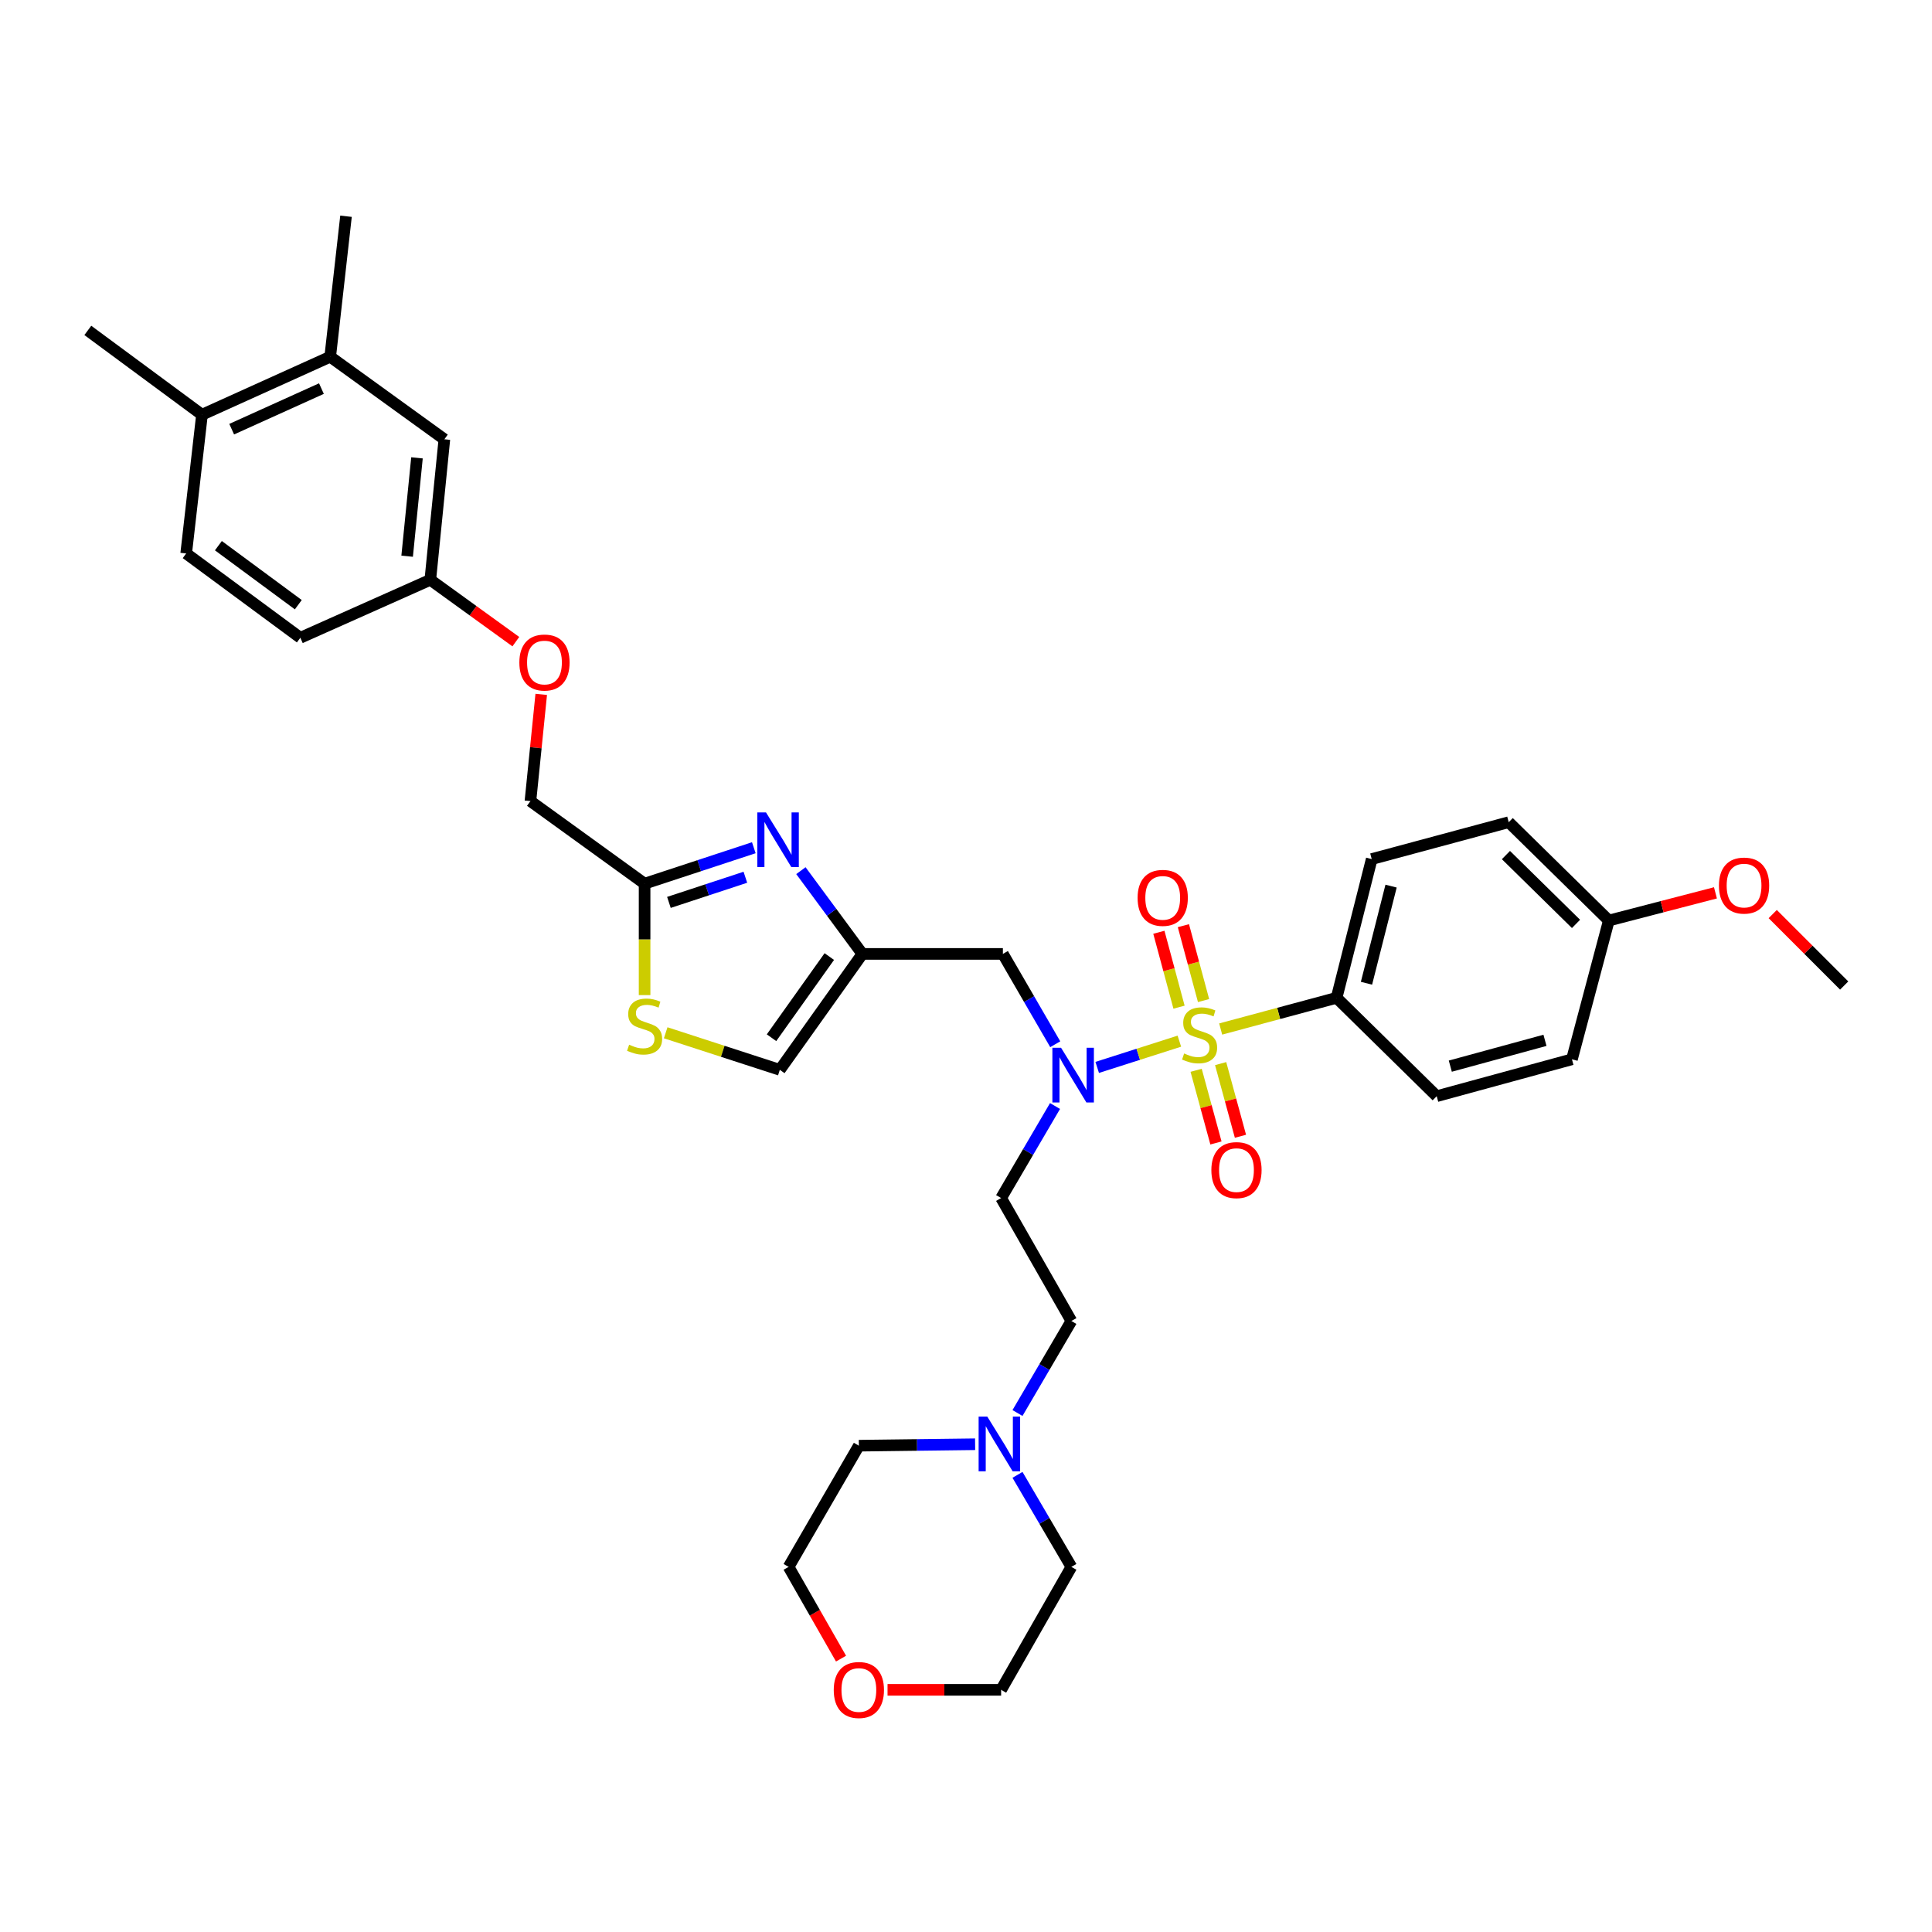 <?xml version='1.0' encoding='iso-8859-1'?>
<svg version='1.1' baseProfile='full'
              xmlns='http://www.w3.org/2000/svg'
                      xmlns:rdkit='http://www.rdkit.org/xml'
                      xmlns:xlink='http://www.w3.org/1999/xlink'
                  xml:space='preserve'
width='1000px' height='1000px' viewBox='0 0 1000 1000'>
<!-- END OF HEADER -->
<rect style='opacity:1.0;fill:#FFFFFF;stroke:none' width='1000' height='1000' x='0' y='0'> </rect>
<path class='bond-0' d='M 691.815,516.474 L 710.002,444.652' style='fill:none;fill-rule:evenodd;stroke:#000000;stroke-width:6px;stroke-linecap:butt;stroke-linejoin:miter;stroke-opacity:1' />
<path class='bond-0' d='M 707.288,508.929 L 720.019,458.653' style='fill:none;fill-rule:evenodd;stroke:#000000;stroke-width:6px;stroke-linecap:butt;stroke-linejoin:miter;stroke-opacity:1' />
<path class='bond-1' d='M 691.815,516.474 L 743.638,567.384' style='fill:none;fill-rule:evenodd;stroke:#000000;stroke-width:6px;stroke-linecap:butt;stroke-linejoin:miter;stroke-opacity:1' />
<path class='bond-2' d='M 691.815,516.474 L 661.818,524.548' style='fill:none;fill-rule:evenodd;stroke:#000000;stroke-width:6px;stroke-linecap:butt;stroke-linejoin:miter;stroke-opacity:1' />
<path class='bond-2' d='M 661.818,524.548 L 631.822,532.622' style='fill:none;fill-rule:evenodd;stroke:#CCCC00;stroke-width:6px;stroke-linecap:butt;stroke-linejoin:miter;stroke-opacity:1' />
<path class='bond-3' d='M 546.195,540.499 L 532.644,517.122' style='fill:none;fill-rule:evenodd;stroke:#0000FF;stroke-width:6px;stroke-linecap:butt;stroke-linejoin:miter;stroke-opacity:1' />
<path class='bond-3' d='M 532.644,517.122 L 519.093,493.744' style='fill:none;fill-rule:evenodd;stroke:#000000;stroke-width:6px;stroke-linecap:butt;stroke-linejoin:miter;stroke-opacity:1' />
<path class='bond-4' d='M 567.911,552.492 L 589.173,545.699' style='fill:none;fill-rule:evenodd;stroke:#0000FF;stroke-width:6px;stroke-linecap:butt;stroke-linejoin:miter;stroke-opacity:1' />
<path class='bond-4' d='M 589.173,545.699 L 610.435,538.905' style='fill:none;fill-rule:evenodd;stroke:#CCCC00;stroke-width:6px;stroke-linecap:butt;stroke-linejoin:miter;stroke-opacity:1' />
<path class='bond-5' d='M 546.079,572.476 L 532.13,596.291' style='fill:none;fill-rule:evenodd;stroke:#0000FF;stroke-width:6px;stroke-linecap:butt;stroke-linejoin:miter;stroke-opacity:1' />
<path class='bond-5' d='M 532.13,596.291 L 518.18,620.106' style='fill:none;fill-rule:evenodd;stroke:#000000;stroke-width:6px;stroke-linecap:butt;stroke-linejoin:miter;stroke-opacity:1' />
<path class='bond-6' d='M 622.959,517.896 L 617.741,498.511' style='fill:none;fill-rule:evenodd;stroke:#CCCC00;stroke-width:6px;stroke-linecap:butt;stroke-linejoin:miter;stroke-opacity:1' />
<path class='bond-6' d='M 617.741,498.511 L 612.524,479.125' style='fill:none;fill-rule:evenodd;stroke:#FF0000;stroke-width:6px;stroke-linecap:butt;stroke-linejoin:miter;stroke-opacity:1' />
<path class='bond-6' d='M 610.263,521.313 L 605.046,501.928' style='fill:none;fill-rule:evenodd;stroke:#CCCC00;stroke-width:6px;stroke-linecap:butt;stroke-linejoin:miter;stroke-opacity:1' />
<path class='bond-6' d='M 605.046,501.928 L 599.828,482.543' style='fill:none;fill-rule:evenodd;stroke:#FF0000;stroke-width:6px;stroke-linecap:butt;stroke-linejoin:miter;stroke-opacity:1' />
<path class='bond-7' d='M 619.117,553.984 L 624.246,572.788' style='fill:none;fill-rule:evenodd;stroke:#CCCC00;stroke-width:6px;stroke-linecap:butt;stroke-linejoin:miter;stroke-opacity:1' />
<path class='bond-7' d='M 624.246,572.788 L 629.374,591.592' style='fill:none;fill-rule:evenodd;stroke:#FF0000;stroke-width:6px;stroke-linecap:butt;stroke-linejoin:miter;stroke-opacity:1' />
<path class='bond-7' d='M 631.801,550.524 L 636.93,569.328' style='fill:none;fill-rule:evenodd;stroke:#CCCC00;stroke-width:6px;stroke-linecap:butt;stroke-linejoin:miter;stroke-opacity:1' />
<path class='bond-7' d='M 636.93,569.328 L 642.059,588.132' style='fill:none;fill-rule:evenodd;stroke:#FF0000;stroke-width:6px;stroke-linecap:butt;stroke-linejoin:miter;stroke-opacity:1' />
<path class='bond-8' d='M 710.002,444.652 L 780.911,425.567' style='fill:none;fill-rule:evenodd;stroke:#000000;stroke-width:6px;stroke-linecap:butt;stroke-linejoin:miter;stroke-opacity:1' />
<path class='bond-9' d='M 743.638,567.384 L 813.634,548.291' style='fill:none;fill-rule:evenodd;stroke:#000000;stroke-width:6px;stroke-linecap:butt;stroke-linejoin:miter;stroke-opacity:1' />
<path class='bond-9' d='M 750.677,551.836 L 799.674,538.471' style='fill:none;fill-rule:evenodd;stroke:#000000;stroke-width:6px;stroke-linecap:butt;stroke-linejoin:miter;stroke-opacity:1' />
<path class='bond-10' d='M 526.648,731.377 L 540.598,707.562' style='fill:none;fill-rule:evenodd;stroke:#0000FF;stroke-width:6px;stroke-linecap:butt;stroke-linejoin:miter;stroke-opacity:1' />
<path class='bond-10' d='M 540.598,707.562 L 554.547,683.747' style='fill:none;fill-rule:evenodd;stroke:#000000;stroke-width:6px;stroke-linecap:butt;stroke-linejoin:miter;stroke-opacity:1' />
<path class='bond-11' d='M 504.716,747.537 L 474.631,747.912' style='fill:none;fill-rule:evenodd;stroke:#0000FF;stroke-width:6px;stroke-linecap:butt;stroke-linejoin:miter;stroke-opacity:1' />
<path class='bond-11' d='M 474.631,747.912 L 444.547,748.287' style='fill:none;fill-rule:evenodd;stroke:#000000;stroke-width:6px;stroke-linecap:butt;stroke-linejoin:miter;stroke-opacity:1' />
<path class='bond-12' d='M 526.648,763.385 L 540.598,787.2' style='fill:none;fill-rule:evenodd;stroke:#0000FF;stroke-width:6px;stroke-linecap:butt;stroke-linejoin:miter;stroke-opacity:1' />
<path class='bond-12' d='M 540.598,787.2 L 554.547,811.015' style='fill:none;fill-rule:evenodd;stroke:#000000;stroke-width:6px;stroke-linecap:butt;stroke-linejoin:miter;stroke-opacity:1' />
<path class='bond-13' d='M 519.093,493.744 L 446.366,493.744' style='fill:none;fill-rule:evenodd;stroke:#000000;stroke-width:6px;stroke-linecap:butt;stroke-linejoin:miter;stroke-opacity:1' />
<path class='bond-14' d='M 459.388,874.656 L 488.784,874.656' style='fill:none;fill-rule:evenodd;stroke:#FF0000;stroke-width:6px;stroke-linecap:butt;stroke-linejoin:miter;stroke-opacity:1' />
<path class='bond-14' d='M 488.784,874.656 L 518.18,874.656' style='fill:none;fill-rule:evenodd;stroke:#000000;stroke-width:6px;stroke-linecap:butt;stroke-linejoin:miter;stroke-opacity:1' />
<path class='bond-15' d='M 435.317,858.503 L 421.748,834.759' style='fill:none;fill-rule:evenodd;stroke:#FF0000;stroke-width:6px;stroke-linecap:butt;stroke-linejoin:miter;stroke-opacity:1' />
<path class='bond-15' d='M 421.748,834.759 L 408.179,811.015' style='fill:none;fill-rule:evenodd;stroke:#000000;stroke-width:6px;stroke-linecap:butt;stroke-linejoin:miter;stroke-opacity:1' />
<path class='bond-16' d='M 280.141,359.404 L 277.345,387.029' style='fill:none;fill-rule:evenodd;stroke:#FF0000;stroke-width:6px;stroke-linecap:butt;stroke-linejoin:miter;stroke-opacity:1' />
<path class='bond-16' d='M 277.345,387.029 L 274.55,414.654' style='fill:none;fill-rule:evenodd;stroke:#000000;stroke-width:6px;stroke-linecap:butt;stroke-linejoin:miter;stroke-opacity:1' />
<path class='bond-17' d='M 266.994,332.121 L 244.86,316.116' style='fill:none;fill-rule:evenodd;stroke:#FF0000;stroke-width:6px;stroke-linecap:butt;stroke-linejoin:miter;stroke-opacity:1' />
<path class='bond-17' d='M 244.86,316.116 L 222.727,300.11' style='fill:none;fill-rule:evenodd;stroke:#000000;stroke-width:6px;stroke-linecap:butt;stroke-linejoin:miter;stroke-opacity:1' />
<path class='bond-18' d='M 274.55,414.654 L 333.64,457.384' style='fill:none;fill-rule:evenodd;stroke:#000000;stroke-width:6px;stroke-linecap:butt;stroke-linejoin:miter;stroke-opacity:1' />
<path class='bond-19' d='M 344.56,534.563 L 374.098,544.155' style='fill:none;fill-rule:evenodd;stroke:#CCCC00;stroke-width:6px;stroke-linecap:butt;stroke-linejoin:miter;stroke-opacity:1' />
<path class='bond-19' d='M 374.098,544.155 L 403.636,553.747' style='fill:none;fill-rule:evenodd;stroke:#000000;stroke-width:6px;stroke-linecap:butt;stroke-linejoin:miter;stroke-opacity:1' />
<path class='bond-20' d='M 333.64,515.056 L 333.64,486.22' style='fill:none;fill-rule:evenodd;stroke:#CCCC00;stroke-width:6px;stroke-linecap:butt;stroke-linejoin:miter;stroke-opacity:1' />
<path class='bond-20' d='M 333.64,486.22 L 333.64,457.384' style='fill:none;fill-rule:evenodd;stroke:#000000;stroke-width:6px;stroke-linecap:butt;stroke-linejoin:miter;stroke-opacity:1' />
<path class='bond-21' d='M 403.636,553.747 L 446.366,493.744' style='fill:none;fill-rule:evenodd;stroke:#000000;stroke-width:6px;stroke-linecap:butt;stroke-linejoin:miter;stroke-opacity:1' />
<path class='bond-21' d='M 399.336,537.121 L 429.247,495.118' style='fill:none;fill-rule:evenodd;stroke:#000000;stroke-width:6px;stroke-linecap:butt;stroke-linejoin:miter;stroke-opacity:1' />
<path class='bond-22' d='M 170.911,184.653 L 104.545,214.659' style='fill:none;fill-rule:evenodd;stroke:#000000;stroke-width:6px;stroke-linecap:butt;stroke-linejoin:miter;stroke-opacity:1' />
<path class='bond-22' d='M 166.372,201.134 L 119.917,222.138' style='fill:none;fill-rule:evenodd;stroke:#000000;stroke-width:6px;stroke-linecap:butt;stroke-linejoin:miter;stroke-opacity:1' />
<path class='bond-23' d='M 170.911,184.653 L 230.002,227.383' style='fill:none;fill-rule:evenodd;stroke:#000000;stroke-width:6px;stroke-linecap:butt;stroke-linejoin:miter;stroke-opacity:1' />
<path class='bond-24' d='M 170.911,184.653 L 179.092,111.926' style='fill:none;fill-rule:evenodd;stroke:#000000;stroke-width:6px;stroke-linecap:butt;stroke-linejoin:miter;stroke-opacity:1' />
<path class='bond-25' d='M 104.545,214.659 L 96.365,286.473' style='fill:none;fill-rule:evenodd;stroke:#000000;stroke-width:6px;stroke-linecap:butt;stroke-linejoin:miter;stroke-opacity:1' />
<path class='bond-26' d='M 104.545,214.659 L 45.455,171.017' style='fill:none;fill-rule:evenodd;stroke:#000000;stroke-width:6px;stroke-linecap:butt;stroke-linejoin:miter;stroke-opacity:1' />
<path class='bond-27' d='M 96.365,286.473 L 155.455,330.109' style='fill:none;fill-rule:evenodd;stroke:#000000;stroke-width:6px;stroke-linecap:butt;stroke-linejoin:miter;stroke-opacity:1' />
<path class='bond-27' d='M 113.038,282.442 L 154.402,312.987' style='fill:none;fill-rule:evenodd;stroke:#000000;stroke-width:6px;stroke-linecap:butt;stroke-linejoin:miter;stroke-opacity:1' />
<path class='bond-28' d='M 155.455,330.109 L 222.727,300.11' style='fill:none;fill-rule:evenodd;stroke:#000000;stroke-width:6px;stroke-linecap:butt;stroke-linejoin:miter;stroke-opacity:1' />
<path class='bond-29' d='M 222.727,300.11 L 230.002,227.383' style='fill:none;fill-rule:evenodd;stroke:#000000;stroke-width:6px;stroke-linecap:butt;stroke-linejoin:miter;stroke-opacity:1' />
<path class='bond-29' d='M 210.736,287.893 L 215.828,236.983' style='fill:none;fill-rule:evenodd;stroke:#000000;stroke-width:6px;stroke-linecap:butt;stroke-linejoin:miter;stroke-opacity:1' />
<path class='bond-30' d='M 446.366,493.744 L 430.454,472.197' style='fill:none;fill-rule:evenodd;stroke:#000000;stroke-width:6px;stroke-linecap:butt;stroke-linejoin:miter;stroke-opacity:1' />
<path class='bond-30' d='M 430.454,472.197 L 414.543,450.649' style='fill:none;fill-rule:evenodd;stroke:#0000FF;stroke-width:6px;stroke-linecap:butt;stroke-linejoin:miter;stroke-opacity:1' />
<path class='bond-31' d='M 390.172,438.785 L 361.906,448.084' style='fill:none;fill-rule:evenodd;stroke:#0000FF;stroke-width:6px;stroke-linecap:butt;stroke-linejoin:miter;stroke-opacity:1' />
<path class='bond-31' d='M 361.906,448.084 L 333.64,457.384' style='fill:none;fill-rule:evenodd;stroke:#000000;stroke-width:6px;stroke-linecap:butt;stroke-linejoin:miter;stroke-opacity:1' />
<path class='bond-31' d='M 385.801,454.064 L 366.015,460.573' style='fill:none;fill-rule:evenodd;stroke:#0000FF;stroke-width:6px;stroke-linecap:butt;stroke-linejoin:miter;stroke-opacity:1' />
<path class='bond-31' d='M 366.015,460.573 L 346.229,467.083' style='fill:none;fill-rule:evenodd;stroke:#000000;stroke-width:6px;stroke-linecap:butt;stroke-linejoin:miter;stroke-opacity:1' />
<path class='bond-32' d='M 554.547,683.747 L 518.18,620.106' style='fill:none;fill-rule:evenodd;stroke:#000000;stroke-width:6px;stroke-linecap:butt;stroke-linejoin:miter;stroke-opacity:1' />
<path class='bond-33' d='M 444.547,748.287 L 408.179,811.015' style='fill:none;fill-rule:evenodd;stroke:#000000;stroke-width:6px;stroke-linecap:butt;stroke-linejoin:miter;stroke-opacity:1' />
<path class='bond-34' d='M 554.547,811.015 L 518.18,874.656' style='fill:none;fill-rule:evenodd;stroke:#000000;stroke-width:6px;stroke-linecap:butt;stroke-linejoin:miter;stroke-opacity:1' />
<path class='bond-35' d='M 832.727,476.469 L 813.634,548.291' style='fill:none;fill-rule:evenodd;stroke:#000000;stroke-width:6px;stroke-linecap:butt;stroke-linejoin:miter;stroke-opacity:1' />
<path class='bond-36' d='M 832.727,476.469 L 860.321,469.302' style='fill:none;fill-rule:evenodd;stroke:#000000;stroke-width:6px;stroke-linecap:butt;stroke-linejoin:miter;stroke-opacity:1' />
<path class='bond-36' d='M 860.321,469.302 L 887.914,462.135' style='fill:none;fill-rule:evenodd;stroke:#FF0000;stroke-width:6px;stroke-linecap:butt;stroke-linejoin:miter;stroke-opacity:1' />
<path class='bond-37' d='M 832.727,476.469 L 780.911,425.567' style='fill:none;fill-rule:evenodd;stroke:#000000;stroke-width:6px;stroke-linecap:butt;stroke-linejoin:miter;stroke-opacity:1' />
<path class='bond-37' d='M 815.741,478.213 L 779.47,442.581' style='fill:none;fill-rule:evenodd;stroke:#000000;stroke-width:6px;stroke-linecap:butt;stroke-linejoin:miter;stroke-opacity:1' />
<path class='bond-38' d='M 917.555,473.122 L 936.05,491.617' style='fill:none;fill-rule:evenodd;stroke:#FF0000;stroke-width:6px;stroke-linecap:butt;stroke-linejoin:miter;stroke-opacity:1' />
<path class='bond-38' d='M 936.05,491.617 L 954.545,510.112' style='fill:none;fill-rule:evenodd;stroke:#000000;stroke-width:6px;stroke-linecap:butt;stroke-linejoin:miter;stroke-opacity:1' />
<path  class='atom-1' d='M 549.193 542.312
L 558.473 557.312
Q 559.393 558.792, 560.873 561.472
Q 562.353 564.152, 562.433 564.312
L 562.433 542.312
L 566.193 542.312
L 566.193 570.632
L 562.313 570.632
L 552.353 554.232
Q 551.193 552.312, 549.953 550.112
Q 548.753 547.912, 548.393 547.232
L 548.393 570.632
L 544.713 570.632
L 544.713 542.312
L 549.193 542.312
' fill='#0000FF'/>
<path  class='atom-2' d='M 612.906 545.28
Q 613.226 545.4, 614.546 545.96
Q 615.866 546.52, 617.306 546.88
Q 618.786 547.2, 620.226 547.2
Q 622.906 547.2, 624.466 545.92
Q 626.026 544.6, 626.026 542.32
Q 626.026 540.76, 625.226 539.8
Q 624.466 538.84, 623.266 538.32
Q 622.066 537.8, 620.066 537.2
Q 617.546 536.44, 616.026 535.72
Q 614.546 535, 613.466 533.48
Q 612.426 531.96, 612.426 529.4
Q 612.426 525.84, 614.826 523.64
Q 617.266 521.44, 622.066 521.44
Q 625.346 521.44, 629.066 523
L 628.146 526.08
Q 624.746 524.68, 622.186 524.68
Q 619.426 524.68, 617.906 525.84
Q 616.386 526.96, 616.426 528.92
Q 616.426 530.44, 617.186 531.36
Q 617.986 532.28, 619.106 532.8
Q 620.266 533.32, 622.186 533.92
Q 624.746 534.72, 626.266 535.52
Q 627.786 536.32, 628.866 537.96
Q 629.986 539.56, 629.986 542.32
Q 629.986 546.24, 627.346 548.36
Q 624.746 550.44, 620.386 550.44
Q 617.866 550.44, 615.946 549.88
Q 614.066 549.36, 611.826 548.44
L 612.906 545.28
' fill='#CCCC00'/>
<path  class='atom-3' d='M 588.82 464.731
Q 588.82 457.931, 592.18 454.131
Q 595.54 450.331, 601.82 450.331
Q 608.1 450.331, 611.46 454.131
Q 614.82 457.931, 614.82 464.731
Q 614.82 471.611, 611.42 475.531
Q 608.02 479.411, 601.82 479.411
Q 595.58 479.411, 592.18 475.531
Q 588.82 471.651, 588.82 464.731
M 601.82 476.211
Q 606.14 476.211, 608.46 473.331
Q 610.82 470.411, 610.82 464.731
Q 610.82 459.171, 608.46 456.371
Q 606.14 453.531, 601.82 453.531
Q 597.5 453.531, 595.14 456.331
Q 592.82 459.131, 592.82 464.731
Q 592.82 470.451, 595.14 473.331
Q 597.5 476.211, 601.82 476.211
' fill='#FF0000'/>
<path  class='atom-4' d='M 626.999 605.643
Q 626.999 598.843, 630.359 595.043
Q 633.719 591.243, 639.999 591.243
Q 646.279 591.243, 649.639 595.043
Q 652.999 598.843, 652.999 605.643
Q 652.999 612.523, 649.599 616.443
Q 646.199 620.323, 639.999 620.323
Q 633.759 620.323, 630.359 616.443
Q 626.999 612.563, 626.999 605.643
M 639.999 617.123
Q 644.319 617.123, 646.639 614.243
Q 648.999 611.323, 648.999 605.643
Q 648.999 600.083, 646.639 597.283
Q 644.319 594.443, 639.999 594.443
Q 635.679 594.443, 633.319 597.243
Q 630.999 600.043, 630.999 605.643
Q 630.999 611.363, 633.319 614.243
Q 635.679 617.123, 639.999 617.123
' fill='#FF0000'/>
<path  class='atom-7' d='M 511.014 733.221
L 520.294 748.221
Q 521.214 749.701, 522.694 752.381
Q 524.174 755.061, 524.254 755.221
L 524.254 733.221
L 528.014 733.221
L 528.014 761.541
L 524.134 761.541
L 514.174 745.141
Q 513.014 743.221, 511.774 741.021
Q 510.574 738.821, 510.214 738.141
L 510.214 761.541
L 506.534 761.541
L 506.534 733.221
L 511.014 733.221
' fill='#0000FF'/>
<path  class='atom-9' d='M 431.547 874.736
Q 431.547 867.936, 434.907 864.136
Q 438.267 860.336, 444.547 860.336
Q 450.827 860.336, 454.187 864.136
Q 457.547 867.936, 457.547 874.736
Q 457.547 881.616, 454.147 885.536
Q 450.747 889.416, 444.547 889.416
Q 438.307 889.416, 434.907 885.536
Q 431.547 881.656, 431.547 874.736
M 444.547 886.216
Q 448.867 886.216, 451.187 883.336
Q 453.547 880.416, 453.547 874.736
Q 453.547 869.176, 451.187 866.376
Q 448.867 863.536, 444.547 863.536
Q 440.227 863.536, 437.867 866.336
Q 435.547 869.136, 435.547 874.736
Q 435.547 880.456, 437.867 883.336
Q 440.227 886.216, 444.547 886.216
' fill='#FF0000'/>
<path  class='atom-10' d='M 268.817 342.92
Q 268.817 336.12, 272.177 332.32
Q 275.537 328.52, 281.817 328.52
Q 288.097 328.52, 291.457 332.32
Q 294.817 336.12, 294.817 342.92
Q 294.817 349.8, 291.417 353.72
Q 288.017 357.6, 281.817 357.6
Q 275.577 357.6, 272.177 353.72
Q 268.817 349.84, 268.817 342.92
M 281.817 354.4
Q 286.137 354.4, 288.457 351.52
Q 290.817 348.6, 290.817 342.92
Q 290.817 337.36, 288.457 334.56
Q 286.137 331.72, 281.817 331.72
Q 277.497 331.72, 275.137 334.52
Q 272.817 337.32, 272.817 342.92
Q 272.817 348.64, 275.137 351.52
Q 277.497 354.4, 281.817 354.4
' fill='#FF0000'/>
<path  class='atom-12' d='M 325.64 540.737
Q 325.96 540.857, 327.28 541.417
Q 328.6 541.977, 330.04 542.337
Q 331.52 542.657, 332.96 542.657
Q 335.64 542.657, 337.2 541.377
Q 338.76 540.057, 338.76 537.777
Q 338.76 536.217, 337.96 535.257
Q 337.2 534.297, 336 533.777
Q 334.8 533.257, 332.8 532.657
Q 330.28 531.897, 328.76 531.177
Q 327.28 530.457, 326.2 528.937
Q 325.16 527.417, 325.16 524.857
Q 325.16 521.297, 327.56 519.097
Q 330 516.897, 334.8 516.897
Q 338.08 516.897, 341.8 518.457
L 340.88 521.537
Q 337.48 520.137, 334.92 520.137
Q 332.16 520.137, 330.64 521.297
Q 329.12 522.417, 329.16 524.377
Q 329.16 525.897, 329.92 526.817
Q 330.72 527.737, 331.84 528.257
Q 333 528.777, 334.92 529.377
Q 337.48 530.177, 339 530.977
Q 340.52 531.777, 341.6 533.417
Q 342.72 535.017, 342.72 537.777
Q 342.72 541.697, 340.08 543.817
Q 337.48 545.897, 333.12 545.897
Q 330.6 545.897, 328.68 545.337
Q 326.8 544.817, 324.56 543.897
L 325.64 540.737
' fill='#CCCC00'/>
<path  class='atom-23' d='M 396.47 420.493
L 405.75 435.493
Q 406.67 436.973, 408.15 439.653
Q 409.63 442.333, 409.71 442.493
L 409.71 420.493
L 413.47 420.493
L 413.47 448.813
L 409.59 448.813
L 399.63 432.413
Q 398.47 430.493, 397.23 428.293
Q 396.03 426.093, 395.67 425.413
L 395.67 448.813
L 391.99 448.813
L 391.99 420.493
L 396.47 420.493
' fill='#0000FF'/>
<path  class='atom-34' d='M 889.722 458.369
Q 889.722 451.569, 893.082 447.769
Q 896.442 443.969, 902.722 443.969
Q 909.002 443.969, 912.362 447.769
Q 915.722 451.569, 915.722 458.369
Q 915.722 465.249, 912.322 469.169
Q 908.922 473.049, 902.722 473.049
Q 896.482 473.049, 893.082 469.169
Q 889.722 465.289, 889.722 458.369
M 902.722 469.849
Q 907.042 469.849, 909.362 466.969
Q 911.722 464.049, 911.722 458.369
Q 911.722 452.809, 909.362 450.009
Q 907.042 447.169, 902.722 447.169
Q 898.402 447.169, 896.042 449.969
Q 893.722 452.769, 893.722 458.369
Q 893.722 464.089, 896.042 466.969
Q 898.402 469.849, 902.722 469.849
' fill='#FF0000'/>
</svg>
